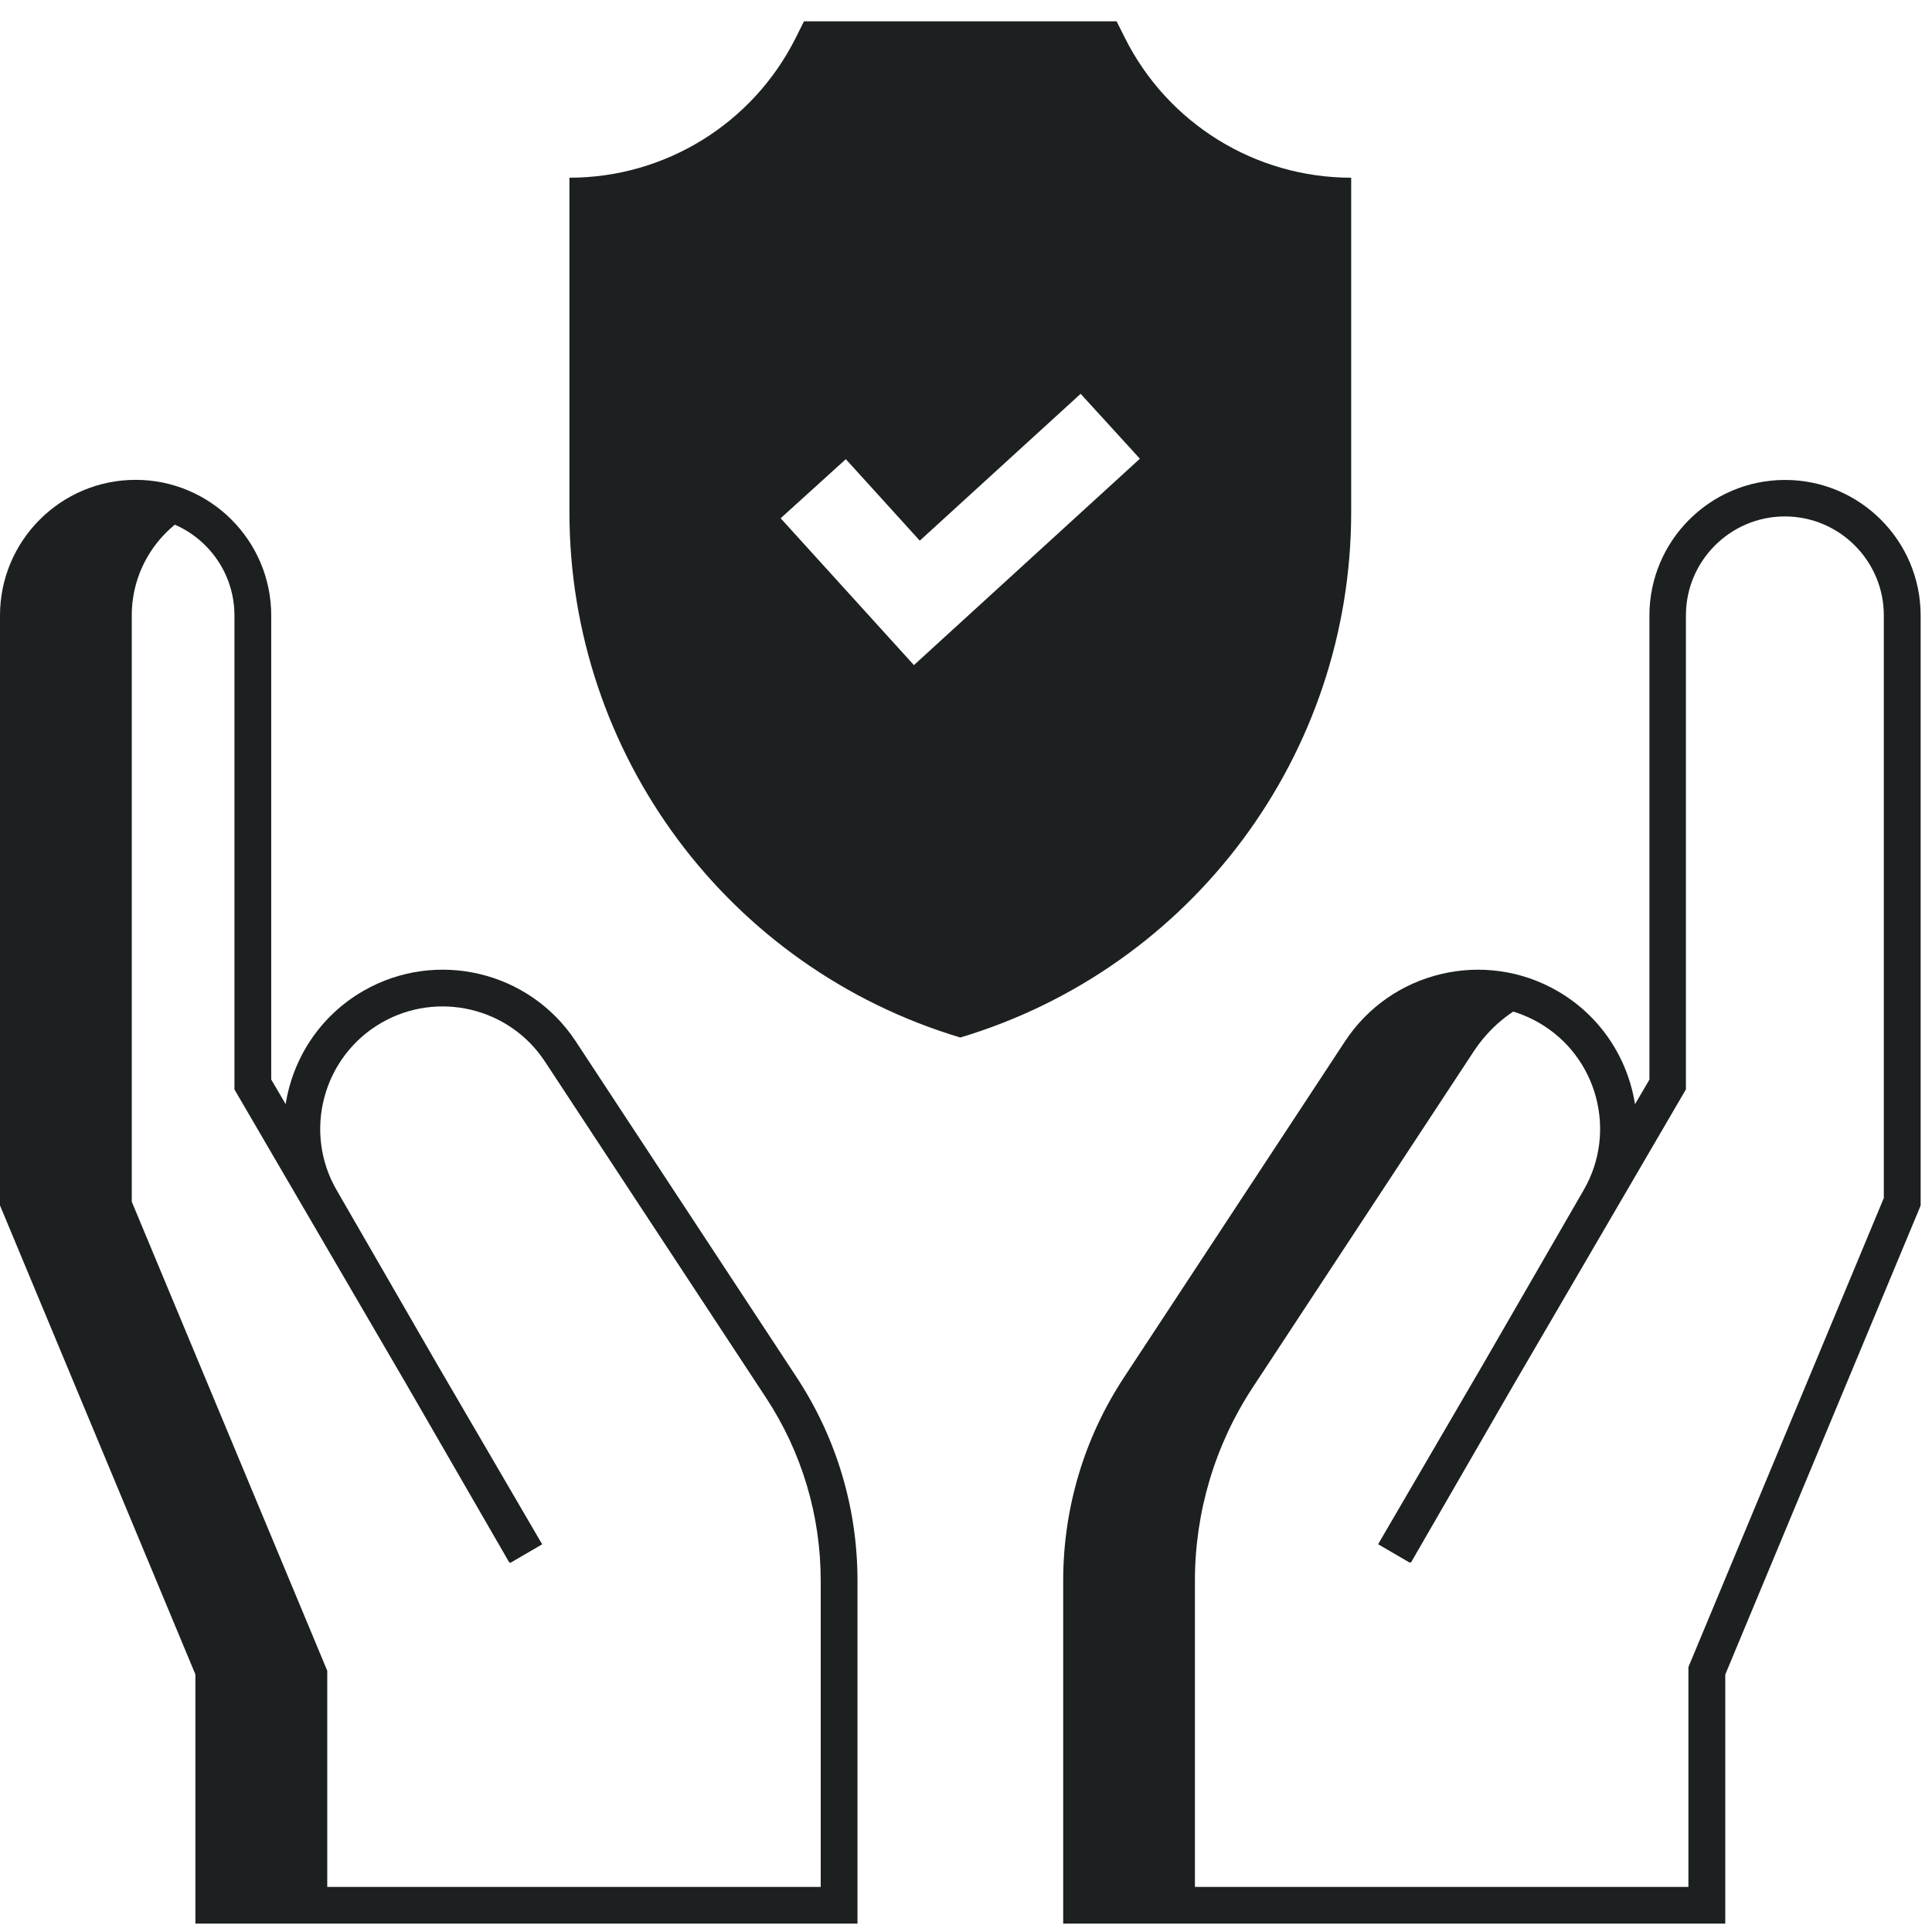 <svg xmlns="http://www.w3.org/2000/svg" width="65" height="65" viewBox="0 0 65 65" fill="none"><g clip-path="url(#clip0_1_358)"><path d="M58.042 64.717H35.77V53.179C35.77 50.74 36.477 48.374 37.818 46.337L45.25 35.036C46.805 32.669 49.946 31.924 52.399 33.342C53.855 34.183 54.765 35.608 55.008 37.151L55.493 36.322V20.709C55.493 18.193 57.539 16.147 60.056 16.147C62.573 16.147 64.618 18.193 64.618 20.709V40.557L64.572 40.67L58.045 56.337V64.72L58.042 64.717ZM37.001 63.483H56.805V56.086L56.852 55.973L63.379 40.306V20.704C63.379 18.869 61.885 17.375 60.05 17.375C58.215 17.375 56.721 18.869 56.721 20.704V36.651L50.948 46.547L47.469 52.572L47.443 52.558L47.432 52.575L46.365 51.954L49.879 45.929L53.283 40.035C54.419 38.067 53.742 35.544 51.775 34.409C49.888 33.319 47.469 33.891 46.273 35.712L38.841 47.013C37.633 48.848 36.995 50.98 36.995 53.176V63.48L37.001 63.483Z" fill="#1D2020"></path><path d="M28.849 64.717H6.574V56.334L0 40.555V20.706C0 18.19 2.046 16.144 4.563 16.144C7.079 16.144 9.125 18.19 9.125 20.706V36.319L9.611 37.148C9.853 35.605 10.766 34.18 12.22 33.34C14.673 31.924 17.814 32.669 19.369 35.033L26.8 46.334C28.141 48.371 28.849 50.737 28.849 53.176V64.714V64.717ZM7.807 63.483H27.612V53.179C27.612 50.983 26.974 48.85 25.766 47.016L18.334 35.715C17.138 33.894 14.719 33.322 12.832 34.411C10.865 35.547 10.188 38.072 11.324 40.037L14.716 45.915L18.241 51.957L17.175 52.578L17.164 52.561L17.138 52.575L13.65 46.533L7.888 36.654V20.706C7.888 18.872 6.395 17.378 4.56 17.378C2.725 17.378 1.231 18.872 1.231 20.706V40.309L7.805 56.089V63.486L7.807 63.483Z" fill="#1D2020"></path><path d="M37.845 1.272L37.567 0.717H27.049L26.772 1.272C25.33 4.155 22.383 5.979 19.158 5.979V17.233C19.158 25.382 24.504 32.565 32.308 34.906C40.113 32.565 45.459 25.382 45.459 17.233V5.979C42.234 5.979 39.287 4.155 37.845 1.272ZM30.748 22.377L26.264 17.436L28.457 15.448L30.945 18.19L36.357 13.249L38.35 15.433L30.748 22.377Z" fill="#1D2020"></path><path d="M51.63 33.64C50.821 33.995 50.101 34.582 49.581 35.374L42.149 46.675C40.878 48.608 40.202 50.867 40.202 53.179V64.101H36.385V53.179C36.385 50.867 37.061 48.608 38.332 46.675L45.764 35.374C47.047 33.423 49.538 32.718 51.63 33.64Z" fill="#1D2020"></path><path d="M11.01 56.21V64.101H7.193V56.21L0.619 40.43V20.706C0.619 18.528 2.385 16.762 4.563 16.762C5.257 16.762 5.907 16.942 6.47 17.253C5.257 17.927 4.433 19.221 4.433 20.706V40.43L11.01 56.21Z" fill="#1D2020"></path></g><defs><clipPath id="clip0_1_358"><rect width="64.615" height="64" fill="white" transform="translate(0 0.717)"></rect></clipPath></defs></svg>